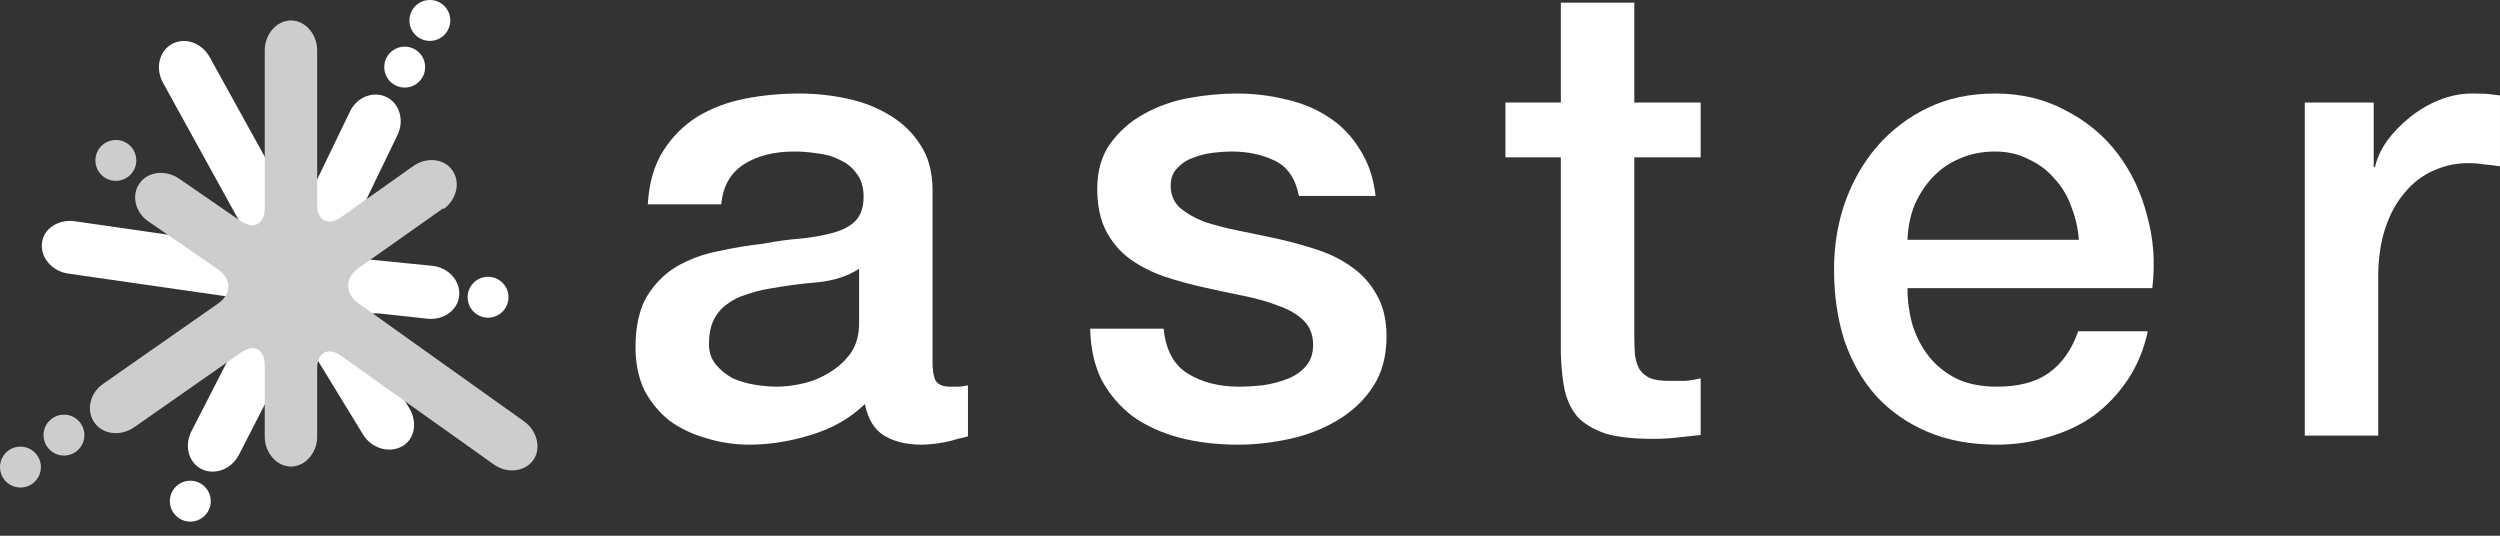 <svg width="154" height="33" viewBox="0 0 154 33" fill="none" xmlns="http://www.w3.org/2000/svg">
<rect x="0" y="0" width="154" height="33" fill="#333333" stroke="none"/>
<path d="M141.974 6.317H146.22V10.285H146.3C146.432 9.73 146.683 9.187 147.054 8.658C147.45 8.129 147.914 7.653 148.443 7.229C148.998 6.78 149.607 6.422 150.268 6.158C150.93 5.893 151.604 5.761 152.292 5.761C152.822 5.761 153.179 5.774 153.364 5.801C153.576 5.827 153.787 5.854 153.999 5.88V10.246C153.681 10.193 153.351 10.153 153.007 10.127C152.689 10.074 152.372 10.047 152.054 10.047C151.287 10.047 150.559 10.206 149.871 10.524C149.21 10.815 148.628 11.264 148.125 11.873C147.622 12.455 147.226 13.182 146.935 14.056C146.644 14.929 146.498 15.934 146.498 17.072V26.835H141.974V6.317Z" fill="white"/>
<path d="M128.058 14.77C128.005 14.056 127.846 13.368 127.582 12.706C127.343 12.045 126.999 11.476 126.55 11C126.126 10.497 125.597 10.1 124.962 9.809C124.354 9.492 123.666 9.333 122.898 9.333C122.105 9.333 121.377 9.478 120.716 9.769C120.081 10.034 119.525 10.418 119.049 10.92C118.599 11.397 118.229 11.965 117.937 12.627C117.673 13.288 117.527 14.003 117.501 14.77H128.058ZM117.501 17.747C117.501 18.54 117.607 19.308 117.818 20.048C118.057 20.789 118.401 21.438 118.85 21.993C119.3 22.549 119.869 22.998 120.557 23.343C121.245 23.66 122.065 23.819 123.017 23.819C124.34 23.819 125.399 23.541 126.192 22.985C127.013 22.403 127.621 21.543 128.018 20.406H132.304C132.066 21.517 131.656 22.509 131.074 23.382C130.492 24.255 129.791 24.996 128.971 25.605C128.15 26.187 127.224 26.623 126.192 26.914C125.187 27.232 124.129 27.391 123.017 27.391C121.404 27.391 119.975 27.126 118.731 26.597C117.488 26.068 116.429 25.327 115.556 24.374C114.71 23.422 114.061 22.284 113.612 20.961C113.188 19.638 112.977 18.183 112.977 16.596C112.977 15.14 113.201 13.765 113.651 12.468C114.127 11.145 114.789 9.994 115.636 9.015C116.509 8.01 117.554 7.216 118.771 6.634C119.988 6.052 121.364 5.761 122.898 5.761C124.512 5.761 125.954 6.105 127.224 6.793C128.521 7.454 129.592 8.341 130.439 9.452C131.286 10.563 131.894 11.846 132.265 13.302C132.662 14.73 132.767 16.212 132.582 17.747H117.501Z" fill="white"/>
<path d="M92.735 6.317H96.148V0.165H100.673V6.317H104.761V9.69H100.673V20.644C100.673 21.12 100.686 21.53 100.713 21.874C100.765 22.218 100.858 22.509 100.99 22.747C101.149 22.985 101.374 23.171 101.665 23.303C101.956 23.409 102.353 23.462 102.856 23.462C103.173 23.462 103.491 23.462 103.808 23.462C104.126 23.435 104.443 23.382 104.761 23.303V26.795C104.258 26.848 103.768 26.901 103.292 26.954C102.816 27.007 102.326 27.033 101.824 27.033C100.633 27.033 99.667 26.928 98.927 26.716C98.212 26.478 97.643 26.147 97.22 25.724C96.823 25.274 96.545 24.718 96.387 24.057C96.254 23.395 96.175 22.641 96.148 21.795V9.69H92.735V6.317Z" fill="white"/>
<path d="M71.679 20.247C71.811 21.57 72.314 22.496 73.187 23.025C74.06 23.554 75.105 23.819 76.322 23.819C76.745 23.819 77.222 23.792 77.751 23.739C78.306 23.66 78.822 23.528 79.299 23.343C79.775 23.157 80.159 22.893 80.45 22.549C80.767 22.178 80.913 21.702 80.886 21.12C80.86 20.538 80.648 20.062 80.251 19.691C79.854 19.321 79.338 19.03 78.703 18.818C78.095 18.58 77.394 18.382 76.6 18.223C75.806 18.064 74.999 17.892 74.179 17.707C73.332 17.522 72.512 17.297 71.718 17.032C70.951 16.768 70.25 16.41 69.615 15.961C69.006 15.511 68.517 14.942 68.147 14.254C67.776 13.54 67.591 12.667 67.591 11.635C67.591 10.524 67.855 9.597 68.385 8.857C68.94 8.089 69.628 7.481 70.448 7.031C71.295 6.555 72.221 6.224 73.227 6.039C74.258 5.854 75.237 5.761 76.163 5.761C77.222 5.761 78.227 5.88 79.18 6.118C80.159 6.33 81.032 6.687 81.799 7.19C82.593 7.692 83.241 8.354 83.744 9.174C84.273 9.968 84.603 10.934 84.736 12.071H80.013C79.801 10.986 79.299 10.259 78.505 9.888C77.738 9.518 76.851 9.333 75.846 9.333C75.528 9.333 75.145 9.359 74.695 9.412C74.272 9.465 73.862 9.571 73.465 9.73C73.094 9.862 72.777 10.074 72.512 10.365C72.248 10.629 72.115 10.986 72.115 11.436C72.115 11.992 72.3 12.442 72.671 12.786C73.068 13.13 73.57 13.421 74.179 13.659C74.814 13.87 75.528 14.056 76.322 14.214C77.116 14.373 77.936 14.545 78.783 14.73C79.603 14.915 80.41 15.14 81.204 15.405C81.997 15.67 82.698 16.027 83.307 16.477C83.942 16.926 84.445 17.495 84.815 18.183C85.212 18.871 85.41 19.718 85.41 20.723C85.41 21.94 85.133 22.972 84.577 23.819C84.021 24.665 83.294 25.353 82.394 25.883C81.521 26.412 80.542 26.795 79.457 27.033C78.373 27.272 77.301 27.391 76.243 27.391C74.946 27.391 73.742 27.245 72.631 26.954C71.546 26.663 70.594 26.227 69.774 25.644C68.98 25.036 68.345 24.295 67.869 23.422C67.419 22.522 67.181 21.464 67.154 20.247H71.679Z" fill="white"/>
<path d="M57.444 22.271C57.444 22.827 57.511 23.223 57.643 23.462C57.801 23.7 58.093 23.819 58.516 23.819C58.648 23.819 58.807 23.819 58.992 23.819C59.177 23.819 59.389 23.792 59.627 23.739V26.875C59.468 26.928 59.257 26.98 58.992 27.033C58.754 27.113 58.503 27.179 58.238 27.232C57.974 27.285 57.709 27.325 57.444 27.351C57.18 27.377 56.955 27.391 56.77 27.391C55.844 27.391 55.076 27.205 54.468 26.835C53.859 26.465 53.462 25.816 53.277 24.89C52.378 25.763 51.266 26.398 49.943 26.795C48.647 27.192 47.39 27.391 46.173 27.391C45.247 27.391 44.361 27.258 43.514 26.994C42.667 26.756 41.913 26.398 41.252 25.922C40.617 25.419 40.101 24.798 39.704 24.057C39.334 23.29 39.148 22.403 39.148 21.398C39.148 20.128 39.373 19.096 39.823 18.302C40.299 17.509 40.908 16.887 41.649 16.437C42.416 15.987 43.263 15.67 44.189 15.484C45.141 15.273 46.094 15.114 47.046 15.008C47.866 14.849 48.647 14.744 49.388 14.691C50.129 14.611 50.777 14.492 51.333 14.334C51.914 14.175 52.364 13.937 52.682 13.619C53.026 13.275 53.198 12.772 53.198 12.111C53.198 11.529 53.052 11.053 52.761 10.682C52.497 10.312 52.153 10.034 51.729 9.849C51.333 9.637 50.883 9.505 50.38 9.452C49.877 9.373 49.401 9.333 48.951 9.333C47.681 9.333 46.636 9.597 45.816 10.127C44.996 10.656 44.533 11.476 44.427 12.587H39.903C39.982 11.264 40.299 10.166 40.855 9.293C41.411 8.42 42.112 7.719 42.958 7.19C43.832 6.661 44.81 6.29 45.895 6.078C46.98 5.867 48.091 5.761 49.229 5.761C50.234 5.761 51.227 5.867 52.206 6.078C53.184 6.29 54.058 6.634 54.825 7.11C55.619 7.587 56.254 8.208 56.73 8.976C57.206 9.716 57.444 10.629 57.444 11.714V22.271ZM52.92 16.556C52.232 17.006 51.385 17.284 50.38 17.389C49.375 17.469 48.369 17.601 47.364 17.786C46.888 17.866 46.425 17.985 45.975 18.143C45.525 18.276 45.128 18.474 44.784 18.739C44.44 18.977 44.162 19.308 43.951 19.731C43.765 20.128 43.673 20.617 43.673 21.199C43.673 21.702 43.818 22.125 44.109 22.469C44.4 22.813 44.744 23.091 45.141 23.303C45.565 23.488 46.014 23.62 46.491 23.7C46.993 23.779 47.443 23.819 47.84 23.819C48.343 23.819 48.885 23.753 49.467 23.62C50.049 23.488 50.592 23.263 51.094 22.946C51.623 22.628 52.06 22.231 52.404 21.755C52.748 21.252 52.92 20.644 52.92 19.929V16.556Z" fill="white"/>
<path d="M7.136 11.141C7.832 11.141 8.396 10.577 8.396 9.881C8.396 9.186 7.832 8.622 7.136 8.622C6.441 8.622 5.877 9.186 5.877 9.881C5.877 10.577 6.441 11.141 7.136 11.141Z" fill="#CDCDCD"/>
<path d="M3.94 28.062C4.636 28.062 5.199 27.498 5.199 26.803C5.199 26.107 4.636 25.543 3.94 25.543C3.245 25.543 2.681 26.107 2.681 26.803C2.681 27.498 3.245 28.062 3.94 28.062Z" fill="#CDCDCD"/>
<path d="M1.259 30.032C1.955 30.032 2.519 29.468 2.519 28.773C2.519 28.077 1.955 27.513 1.259 27.513C0.564 27.513 0 28.077 0 28.773C0 29.468 0.564 30.032 1.259 30.032Z" fill="#CDCDCD"/>
<path d="M30.064 19.569C30.76 19.569 31.323 19.005 31.323 18.31C31.323 17.614 30.76 17.05 30.064 17.05C29.369 17.05 28.805 17.614 28.805 18.31C28.805 19.005 29.369 19.569 30.064 19.569Z" fill="white"/>
<path d="M24.929 5.393C25.625 5.393 26.189 4.829 26.189 4.134C26.189 3.438 25.625 2.874 24.929 2.874C24.234 2.874 23.67 3.438 23.67 4.134C23.67 4.829 24.234 5.393 24.929 5.393Z" fill="white"/>
<path d="M26.479 2.519C27.175 2.519 27.738 1.955 27.738 1.259C27.738 0.564 27.175 0 26.479 0C25.784 0 25.22 0.564 25.22 1.259C25.22 1.955 25.784 2.519 26.479 2.519Z" fill="white"/>
<path d="M11.722 32.131C12.418 32.131 12.982 31.567 12.982 30.872C12.982 30.176 12.418 29.612 11.722 29.612C11.027 29.612 10.463 30.176 10.463 30.872C10.463 31.567 11.027 32.131 11.722 32.131Z" fill="white"/>
<path d="M24.478 8.332C24.93 7.427 24.607 6.362 23.8 5.974C22.992 5.587 21.959 5.974 21.539 6.911L19.182 11.787C18.73 12.691 17.987 12.723 17.503 11.819L12.917 3.52C12.433 2.648 11.399 2.261 10.592 2.713C9.785 3.165 9.559 4.23 10.043 5.102L14.726 13.595C15.21 14.467 14.79 15.081 13.789 14.951L4.586 13.627C3.585 13.498 2.681 14.08 2.584 14.984C2.487 15.888 3.23 16.727 4.231 16.857L14.112 18.278C15.113 18.407 15.533 19.279 15.081 20.151L11.787 26.577C11.335 27.481 11.626 28.514 12.433 28.902C13.24 29.289 14.274 28.902 14.726 27.998L17.729 22.153C18.181 21.248 18.988 21.216 19.505 22.088L22.347 26.738C22.863 27.61 23.929 27.933 24.736 27.513C25.544 27.093 25.737 26.028 25.221 25.156L22.508 20.7C21.991 19.828 22.379 19.214 23.38 19.311L26.351 19.634C27.352 19.731 28.224 19.085 28.288 18.181C28.353 17.276 27.61 16.469 26.609 16.372L22.702 15.985C21.701 15.888 21.249 15.048 21.669 14.144L24.478 8.332Z" fill="white"/>
<path d="M27.32 12.885C28.127 12.303 28.386 11.238 27.869 10.495C27.352 9.752 26.255 9.655 25.447 10.237L21.023 13.369C20.216 13.95 19.538 13.595 19.538 12.594V3.1C19.538 2.099 18.795 1.259 17.923 1.259C17.051 1.259 16.308 2.099 16.308 3.1V12.82C16.308 13.821 15.63 14.176 14.791 13.595L11.045 11.012C10.205 10.43 9.107 10.56 8.591 11.302C8.074 12.045 8.332 13.111 9.172 13.66L13.434 16.598C14.274 17.18 14.274 18.116 13.434 18.697L6.362 23.638C5.523 24.219 5.297 25.285 5.813 26.028C6.33 26.77 7.428 26.9 8.268 26.318L14.823 21.733C15.662 21.151 16.308 21.507 16.308 22.508V26.9C16.308 27.901 17.051 28.74 17.923 28.74C18.795 28.74 19.538 27.901 19.538 26.9V22.702C19.538 21.701 20.216 21.345 21.023 21.927L30.42 28.611C31.227 29.192 32.325 29.063 32.842 28.353C33.359 27.642 33.1 26.544 32.293 25.963L22.056 18.665C21.249 18.084 21.249 17.115 22.056 16.534L27.32 12.82V12.885Z" fill="#CDCDCD"/>
</svg>
